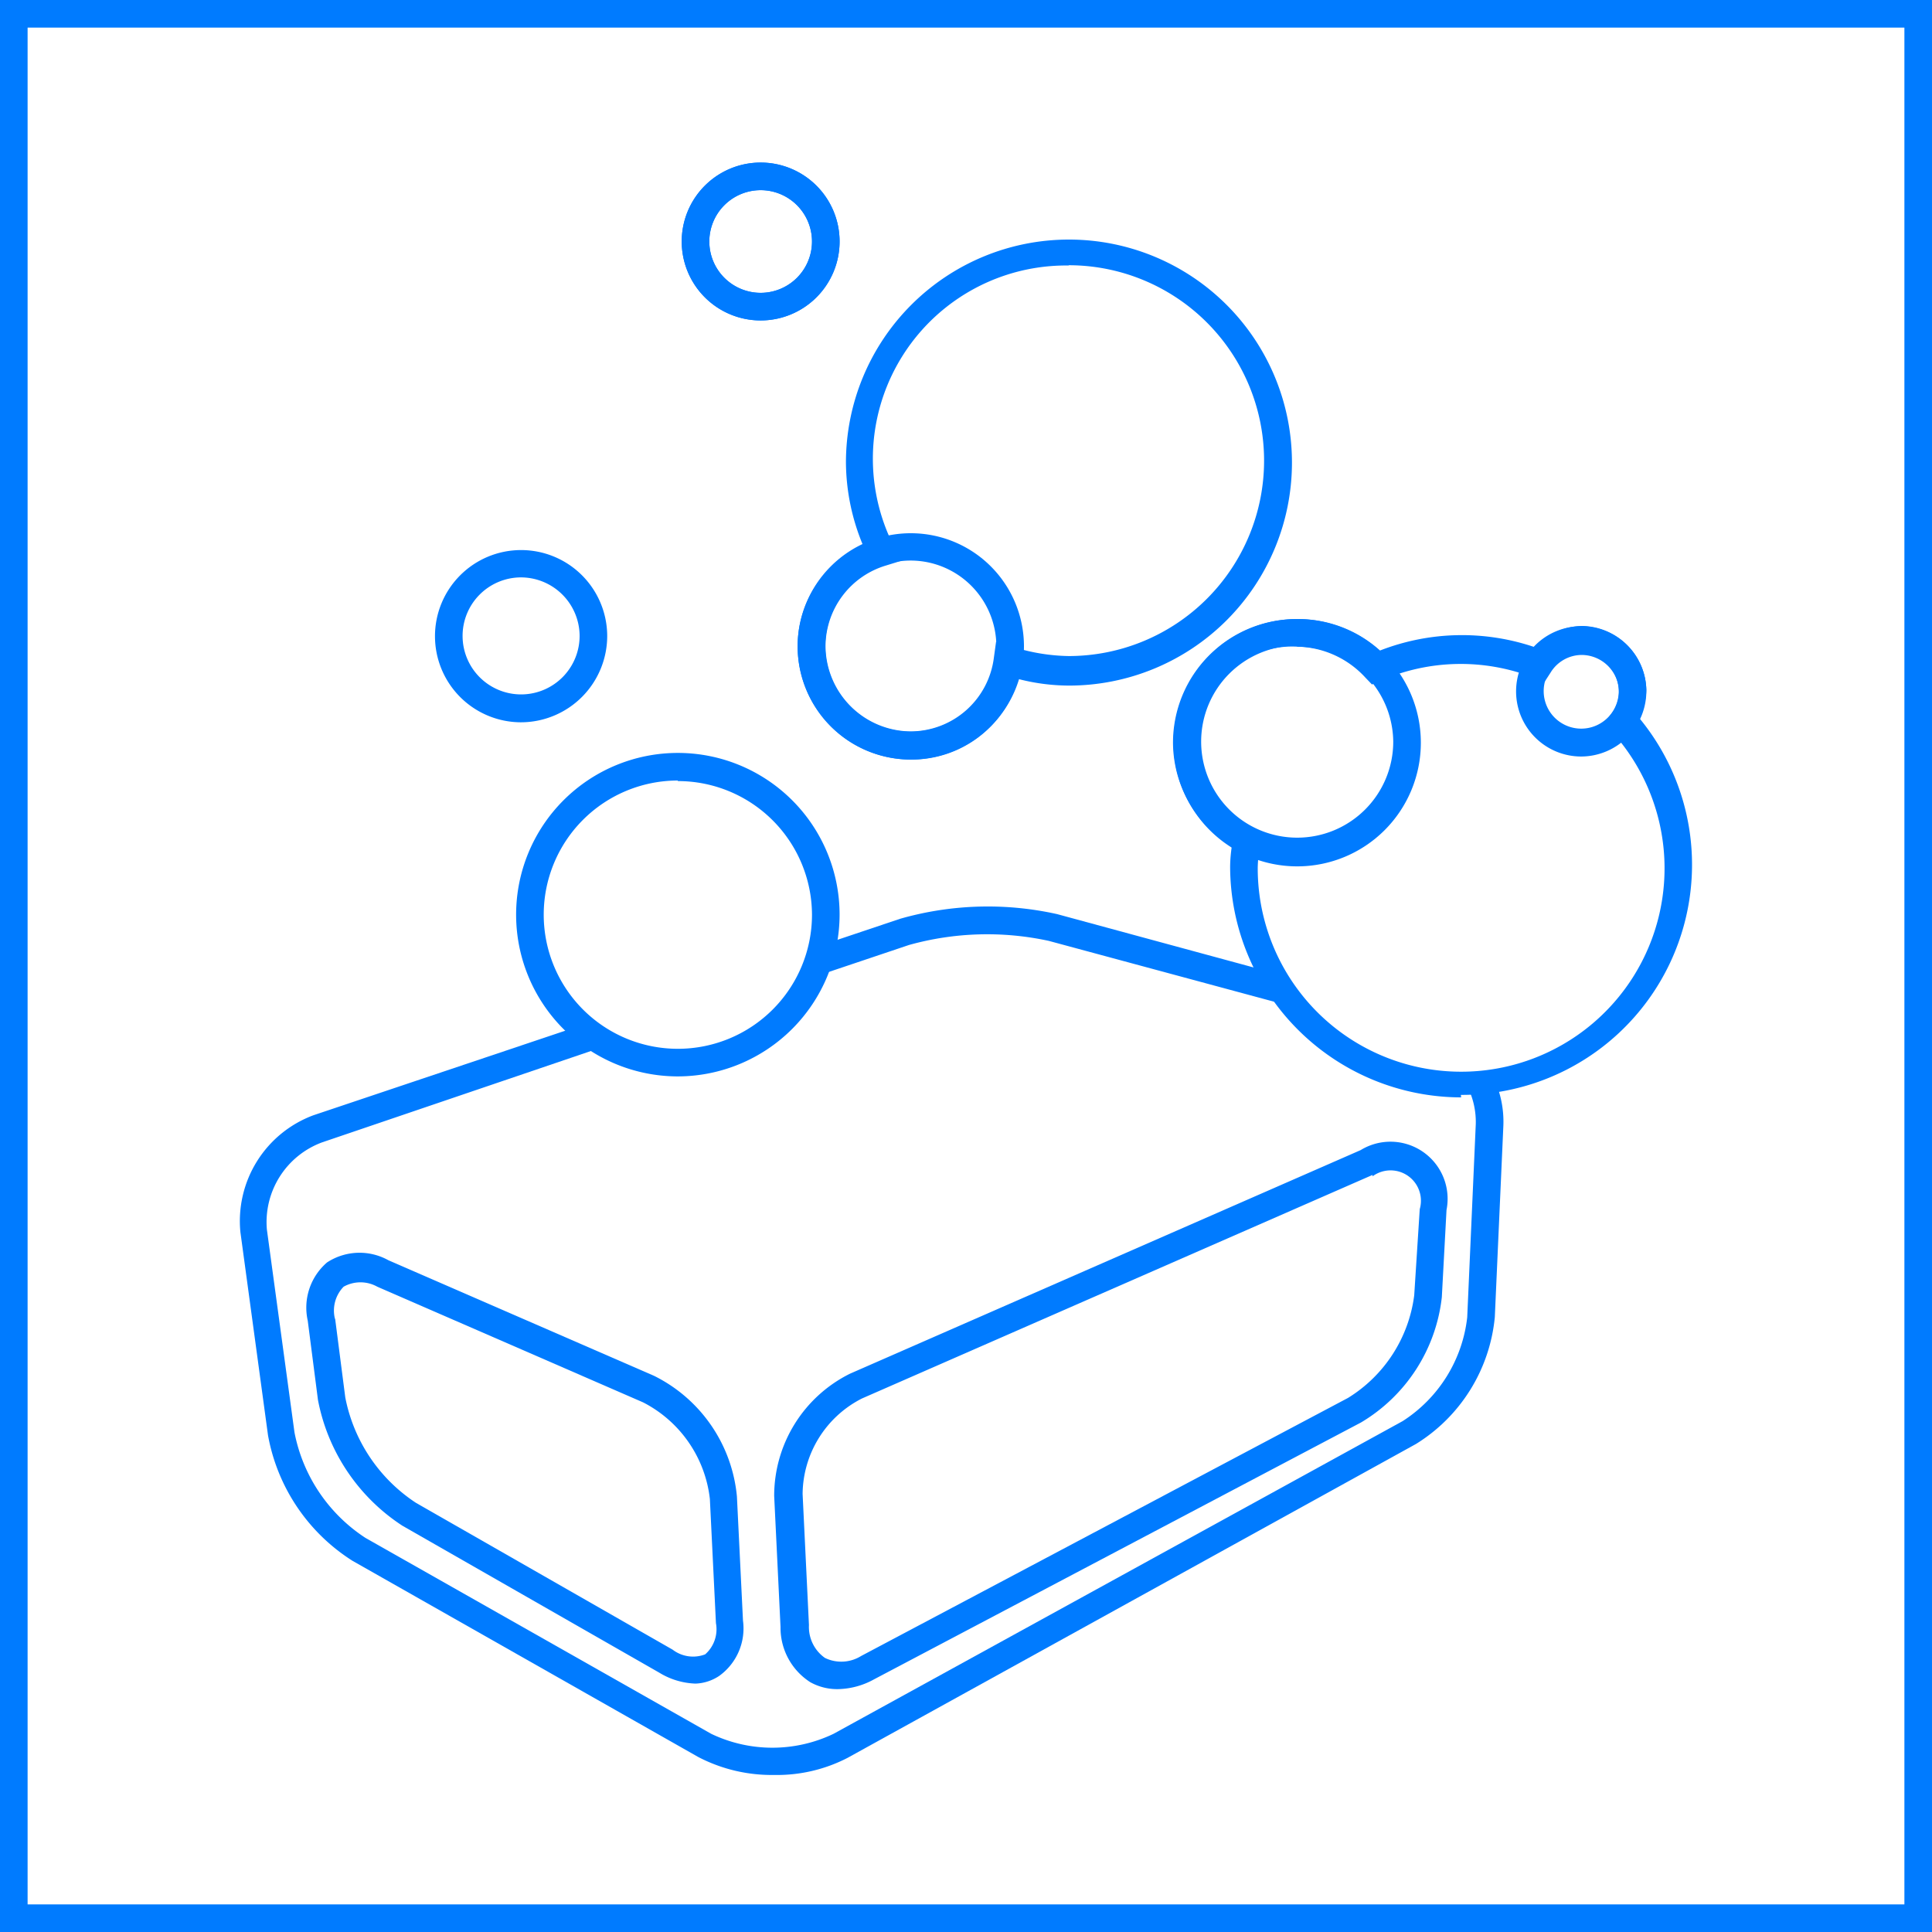 <?xml version="1.0"?>
<svg xmlns="http://www.w3.org/2000/svg" id="Icon1" viewBox="0 0 70 70" width="70" height="70"><defs><style>.cls-1{fill:#007bff;}</style></defs><title>icons</title><g id="selbstreinigung"><path class="cls-1" d="M18.86,25.92A2.87,2.87,0,1,1,21.73,23,2.88,2.88,0,0,1,18.86,25.92Zm0-5.25A2.37,2.37,0,1,0,21.23,23,2.38,2.38,0,0,0,18.86,20.67Z"/><path class="cls-1" d="M18.86,26.17A3.12,3.12,0,1,1,22,23,3.13,3.13,0,0,1,18.86,26.17Zm0-5.25A2.12,2.12,0,1,0,21,23,2.13,2.13,0,0,0,18.86,20.92Z"/><path class="cls-1" d="M30.36,61.2a2,2,0,0,1-1-.25,2.34,2.34,0,0,1-1.08-2l-.23-4.75a4.94,4.94,0,0,1,2.75-4.43l18.5-8.1a2.07,2.07,0,0,1,3.11,2.17L52.24,47a6.06,6.06,0,0,1-2.93,4.54L31.66,60.85A2.79,2.79,0,0,1,30.36,61.2ZM49.73,42.57l-18.5,8.1a3.92,3.92,0,0,0-2.15,3.46l.23,4.75a1.37,1.37,0,0,0,.58,1.19A1.36,1.36,0,0,0,31.2,60l17.64-9.35a5.13,5.13,0,0,0,2.4-3.72l.2-3.12a1.1,1.1,0,0,0-1.71-1.19Z"/><path class="cls-1" d="M25.2,61a2.68,2.68,0,0,1-1.32-.4l-9.3-5.32a7,7,0,0,1-3.06-4.56l-.37-2.87a2.16,2.16,0,0,1,.7-2.11,2.15,2.15,0,0,1,2.22-.08l9.63,4.19a5.44,5.44,0,0,1,3,4.37l.22,4.5a2.12,2.12,0,0,1-.86,2A1.65,1.65,0,0,1,25.2,61ZM12.14,47.76l.37,2.87a5.91,5.91,0,0,0,2.56,3.82l9.3,5.32a1.22,1.22,0,0,0,1.18.17,1.21,1.21,0,0,0,.39-1.13l-.22-4.5a4.5,4.5,0,0,0-2.42-3.5l-9.63-4.19a1.25,1.25,0,0,0-1.22,0,1.24,1.24,0,0,0-.31,1.18Z"/><path class="cls-1" d="M33,27.52a4.1,4.1,0,1,1,4.1-4.1A4.11,4.11,0,0,1,33,27.52Zm0-7.21a3.1,3.1,0,1,0,3.1,3.1A3.11,3.11,0,0,0,33,20.31Z"/><path class="cls-1" d="M33,27.52a4.11,4.11,0,0,1-4.1-4.1,4,4,0,0,1,2.37-3.66,7.88,7.88,0,0,1-.62-3,8.08,8.08,0,1,1,8.08,8.08,7.4,7.4,0,0,1-1.84-.24A4,4,0,0,1,33,27.52Zm5.72-17.9a7,7,0,0,0-6.33,10.18l.26.52-.55.17a3.07,3.07,0,0,0-2.19,2.91,3.11,3.11,0,0,0,3.1,3.1,3.05,3.05,0,0,0,3-2.67l.08-.58.56.17a7,7,0,0,0,2.07.35,7.08,7.08,0,0,0,0-14.16Z"/><path class="cls-1" d="M52.94,39.76a8.38,8.38,0,0,1-8.37-8.37,5.26,5.26,0,0,1,.06-.72,4.43,4.43,0,0,1-2.13-3.76A4.48,4.48,0,0,1,47,22.43a4.42,4.42,0,0,1,3,1.14,8.18,8.18,0,0,1,5.64-.11,2.27,2.27,0,0,1,1.71-.78A2.37,2.37,0,0,1,59.65,25a2.2,2.2,0,0,1-.27,1,8.34,8.34,0,0,1-6.45,13.67ZM47,23.43A3.44,3.44,0,0,0,45.4,30l.31.16-.07.54a5.22,5.22,0,0,0-.07.73,7.37,7.37,0,1,0,12.83-4.92l-.27-.3.24-.33a1.32,1.32,0,0,0,.29-.79,1.36,1.36,0,0,0-1.36-1.36,1.33,1.33,0,0,0-1.12.64l-.22.34-.38-.15a7.24,7.24,0,0,0-5.55.1l-.32.14-.24-.25A3.44,3.44,0,0,0,47,23.43Z"/><path class="cls-1" d="M27.56,11.61a2.86,2.86,0,1,1,2.86-2.86A2.86,2.86,0,0,1,27.56,11.61Zm0-4.72a1.86,1.86,0,1,0,1.86,1.86A1.86,1.86,0,0,0,27.56,6.89Z"/><path class="cls-1" d="M27.56,11.61a2.86,2.86,0,1,1,2.86-2.86A2.86,2.86,0,0,1,27.56,11.61Zm0-4.72a1.86,1.86,0,1,0,1.86,1.86A1.86,1.86,0,0,0,27.56,6.89Z"/><path class="cls-1" d="M47,31.39a4.48,4.48,0,1,1,4.48-4.48A4.48,4.48,0,0,1,47,31.39Zm0-8a3.48,3.48,0,1,0,3.48,3.48A3.48,3.48,0,0,0,47,23.43Z"/><path class="cls-1" d="M57.29,27.41A2.36,2.36,0,1,1,59.65,25,2.37,2.37,0,0,1,57.29,27.41Zm0-3.73A1.36,1.36,0,1,0,58.65,25,1.37,1.37,0,0,0,57.29,23.68Z"/><path class="cls-1" d="M24.56,39a5.86,5.86,0,1,1,5.86-5.86A5.87,5.87,0,0,1,24.56,39Zm0-10.72a4.86,4.86,0,1,0,4.86,4.86A4.86,4.86,0,0,0,24.56,28.3Z"/><path class="cls-1" d="M54.17,39.17a9.28,9.28,0,0,1-1.06.09,2.86,2.86,0,0,1,.36,1.47l-.31,7a5.15,5.15,0,0,1-2.34,3.76L30.2,62.82a5.13,5.13,0,0,1-4.43,0l-12.53-7.1a5.9,5.9,0,0,1-2.57-3.82l-1-7.35a3.08,3.08,0,0,1,2-3.16L22,37.88a4.84,4.84,0,0,1-1-.71l-9.65,3.24a4.09,4.09,0,0,0-2.64,4.23l1,7.36a6.81,6.81,0,0,0,3.06,4.55l12.53,7.11a5.75,5.75,0,0,0,2.74.65,5.57,5.57,0,0,0,2.67-.62L51.3,52.32a6.08,6.08,0,0,0,2.86-4.6l.31-6.94A3.72,3.72,0,0,0,54.17,39.17ZM38,34.09l9,2.43a7.14,7.14,0,0,1-.89-1.28l-7.81-2.12a11.55,11.55,0,0,0-5.69.17l-2.77.93a4.75,4.75,0,0,1-.39,1.19l3.48-1.17A10.53,10.53,0,0,1,38,34.09Z"/><path id="Frame" class="cls-1" d="M69,1V69H1V1H69m1-1H0V70H70V0Z"/></g></svg>
